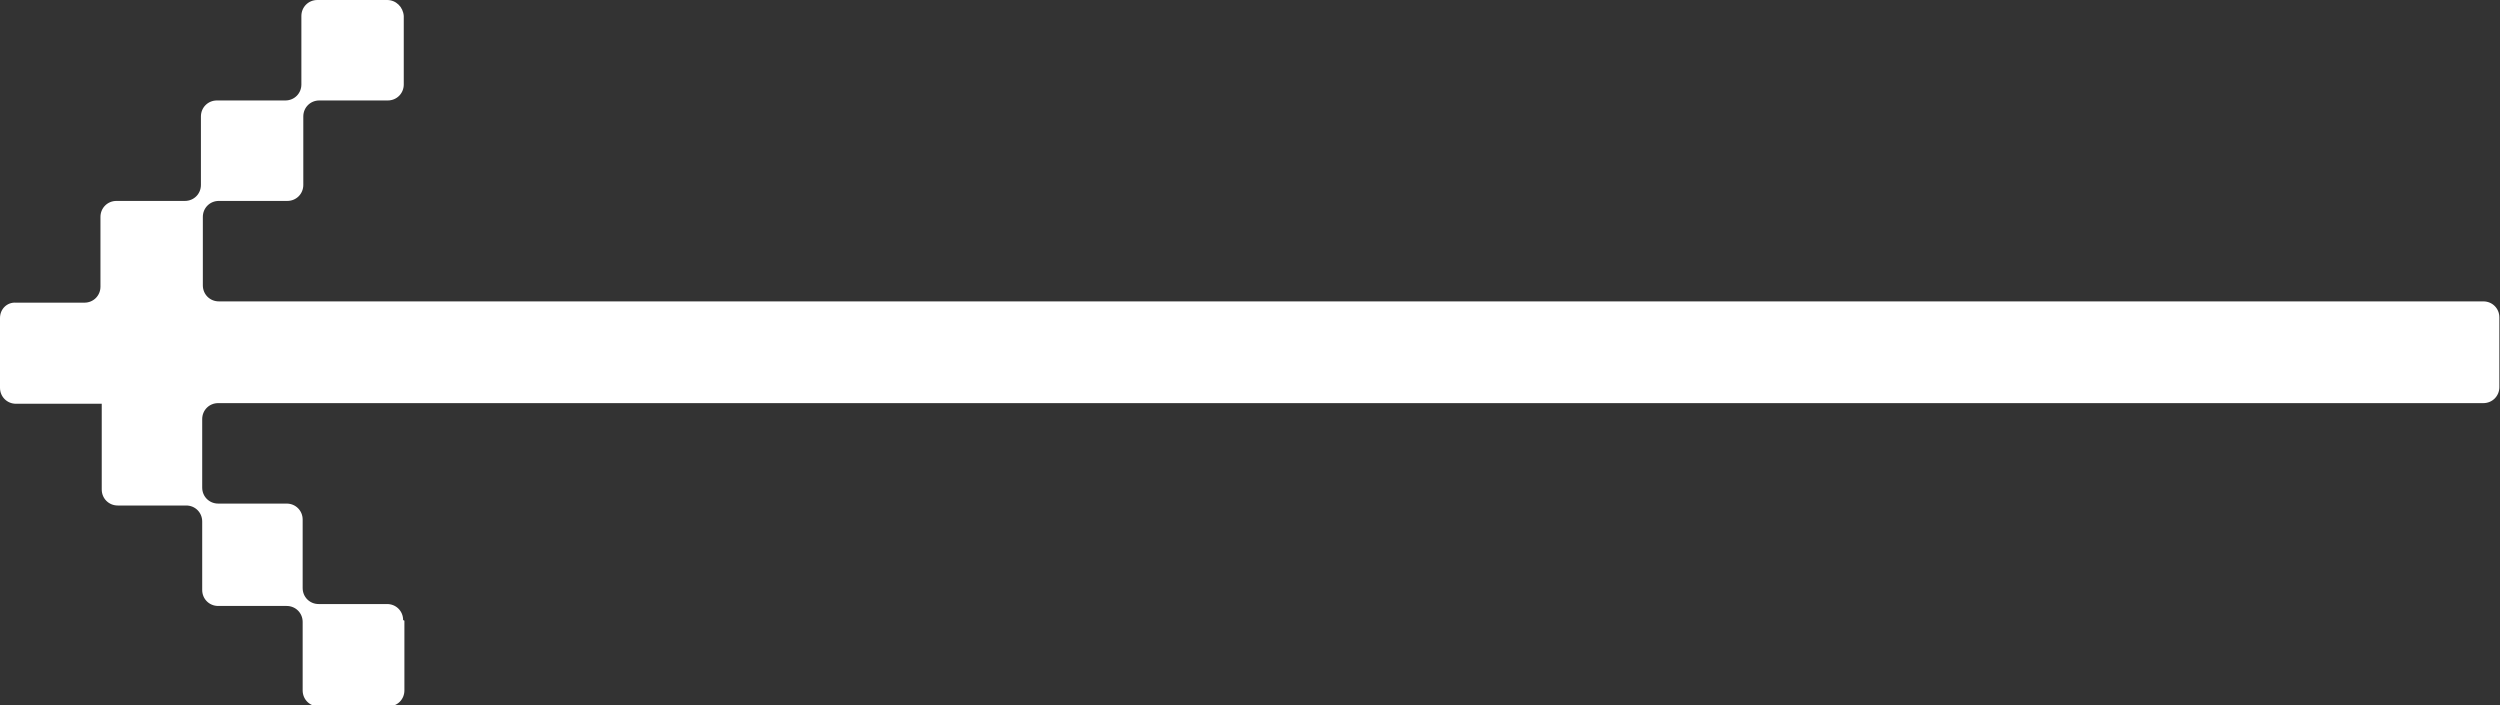 <?xml version="1.0" encoding="UTF-8"?><svg id="_レイヤー_2" xmlns="http://www.w3.org/2000/svg" viewBox="0 0 39.07 11.02"><rect x="0" y="0" width="39.07" height="11.02" fill="#333333" stroke="none"/><defs><style>.cls-1{fill:#fff;fill-rule:evenodd;stroke-width:0px;}</style></defs><g id="WORKS_Credit_RECRUIT"><path class="cls-1" d="m6.3,9.69c0-.14-.11-.25-.25-.25h-1.07c-.14,0-.25-.11-.25-.25v-1.07c0-.14-.11-.25-.25-.25h-1.07c-.14,0-.25-.11-.25-.25v-1.07c0-.14.11-.25.25-.25h35.4c.14,0,.25-.11.25-.25v-1.09c0-.14-.11-.25-.25-.25H3.42c-.14,0-.25-.11-.25-.25v-1.07c0-.14.11-.25.25-.25h1.07c.14,0,.25-.11.25-.25v-1.07c0-.14.11-.25.25-.25h1.07c.14,0,.25-.11.25-.25V.25C6.3.11,6.19,0,6.05,0h-1.09c-.14,0-.25.11-.25.25v1.07c0,.14-.11.25-.25.25h-1.07c-.14,0-.25.11-.25.25v1.07c0,.14-.11.25-.25.25h-1.07c-.14,0-.25.11-.25.25v1.09c0,.14-.11.25-.25.25H.25C.11,4.72,0,4.83,0,4.97v1.09c0,.14.11.25.25.25h1.09c.14,0,.25,0,.25,0s0,0,0,0c0,0,0,0,0,0,0,0,0,.11,0,.25v1.09c0,.14.11.25.25.25h1.07c.14,0,.25.11.25.25v1.07c0,.14.11.25.25.25h1.07c.14,0,.25.11.25.25v1.07c0,.14.11.25.25.25h1.09c.14,0,.25-.11.25-.25v-1.09Z"/></g></svg>